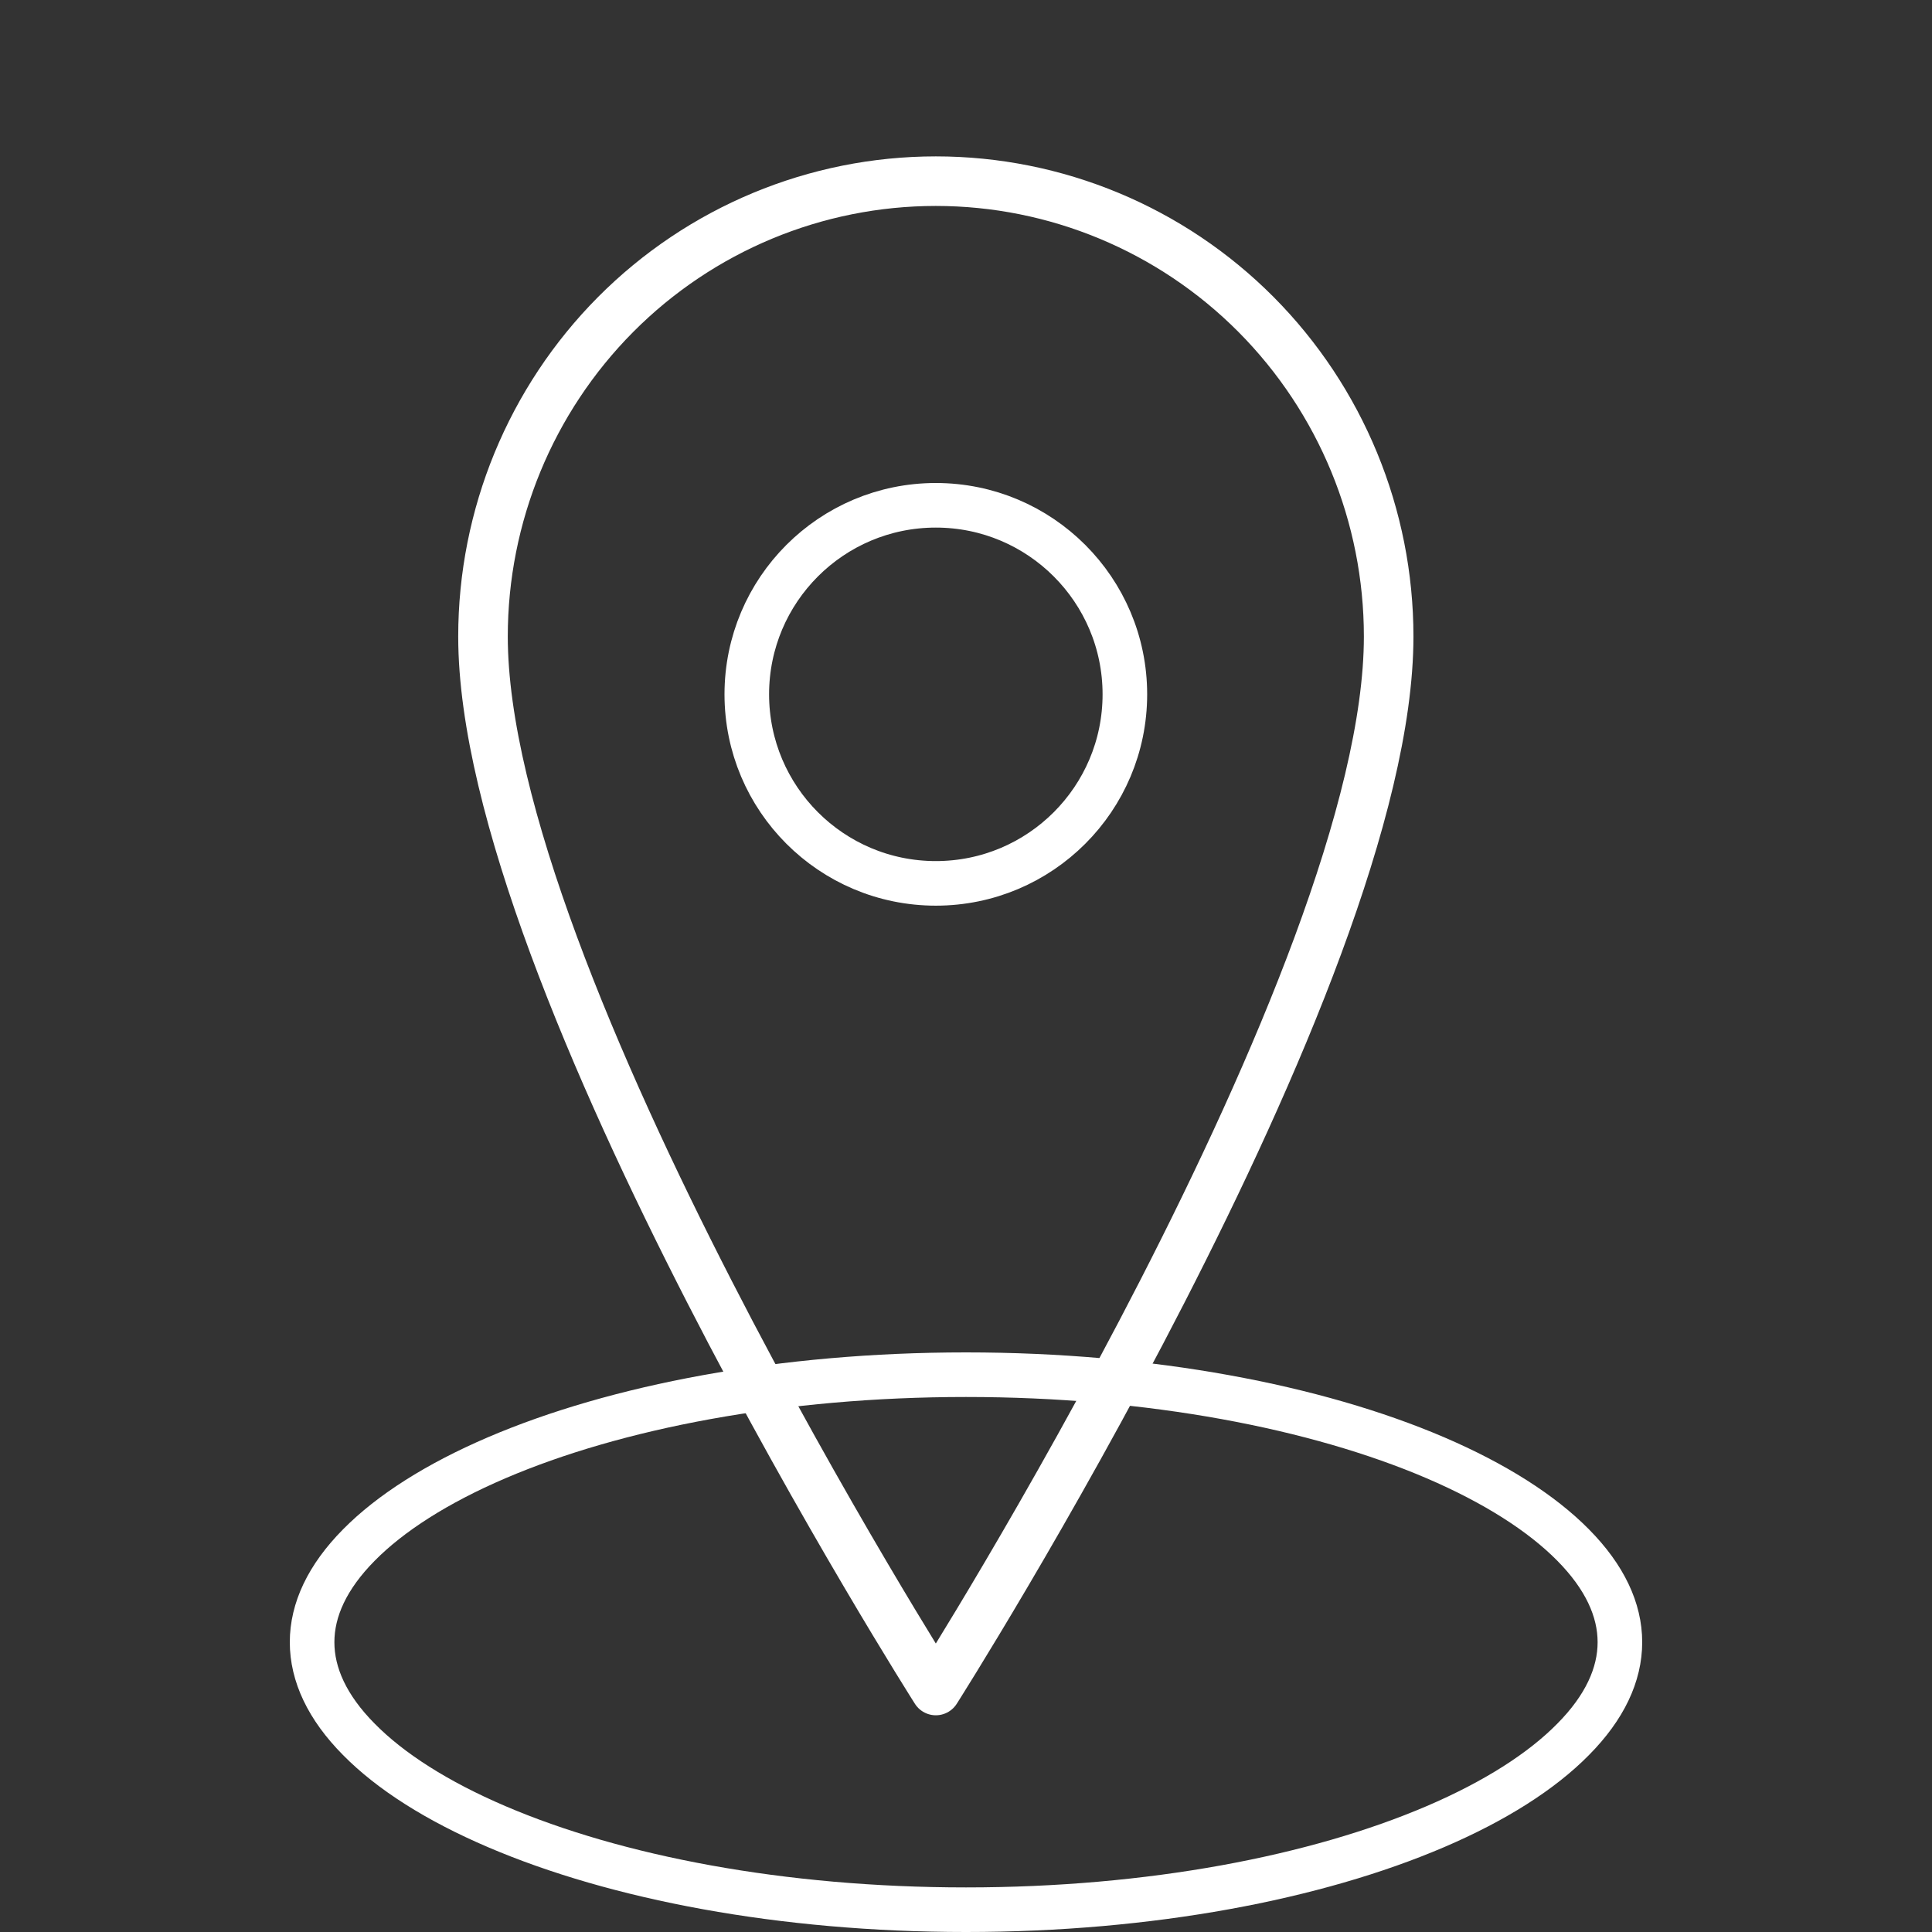 <?xml version="1.0" encoding="UTF-8"?> <svg xmlns="http://www.w3.org/2000/svg" width="26" height="26" viewBox="0 0 26 26" fill="none"><rect x="0" y="0" width="26" height="26" fill="#333333" stroke="none"/><g clip-path="url(#clip0_2022_1102)"><path d="M21.8 22.1C21.8 22.537 21.595 22.979 21.171 23.407C20.747 23.838 20.118 24.239 19.317 24.582C17.715 25.268 15.482 25.7 13 25.7C10.518 25.7 8.285 25.268 6.684 24.582C5.882 24.239 5.253 23.838 4.829 23.407C4.405 22.979 4.2 22.537 4.2 22.1C4.2 21.663 4.405 21.222 4.829 20.793C5.253 20.363 5.882 19.962 6.684 19.618C8.285 18.932 10.518 18.5 13 18.5C15.482 18.5 17.715 18.932 19.317 19.618C20.118 19.962 20.747 20.363 21.171 20.793C21.595 21.222 21.8 21.663 21.8 22.1Z" stroke="white" stroke-width="0.6"></path><path d="M6.5 8.566C6.5 13.164 12.594 22.75 12.594 22.75C12.594 22.75 18.688 13.165 18.688 8.566C18.688 6.941 18.046 5.382 16.903 4.232C15.76 3.083 14.21 2.438 12.594 2.438C10.978 2.438 9.428 3.083 8.285 4.232C7.142 5.382 6.5 6.941 6.5 8.566Z" stroke="white" stroke-width="0.667" stroke-linecap="round" stroke-linejoin="round"></path><circle cx="12.594" cy="9.344" r="2.544" stroke="white" stroke-width="0.6"></circle></g><defs><clipPath id="clip0_2022_1102"><rect width="26" height="26" fill="white"></rect></clipPath></defs></svg> 